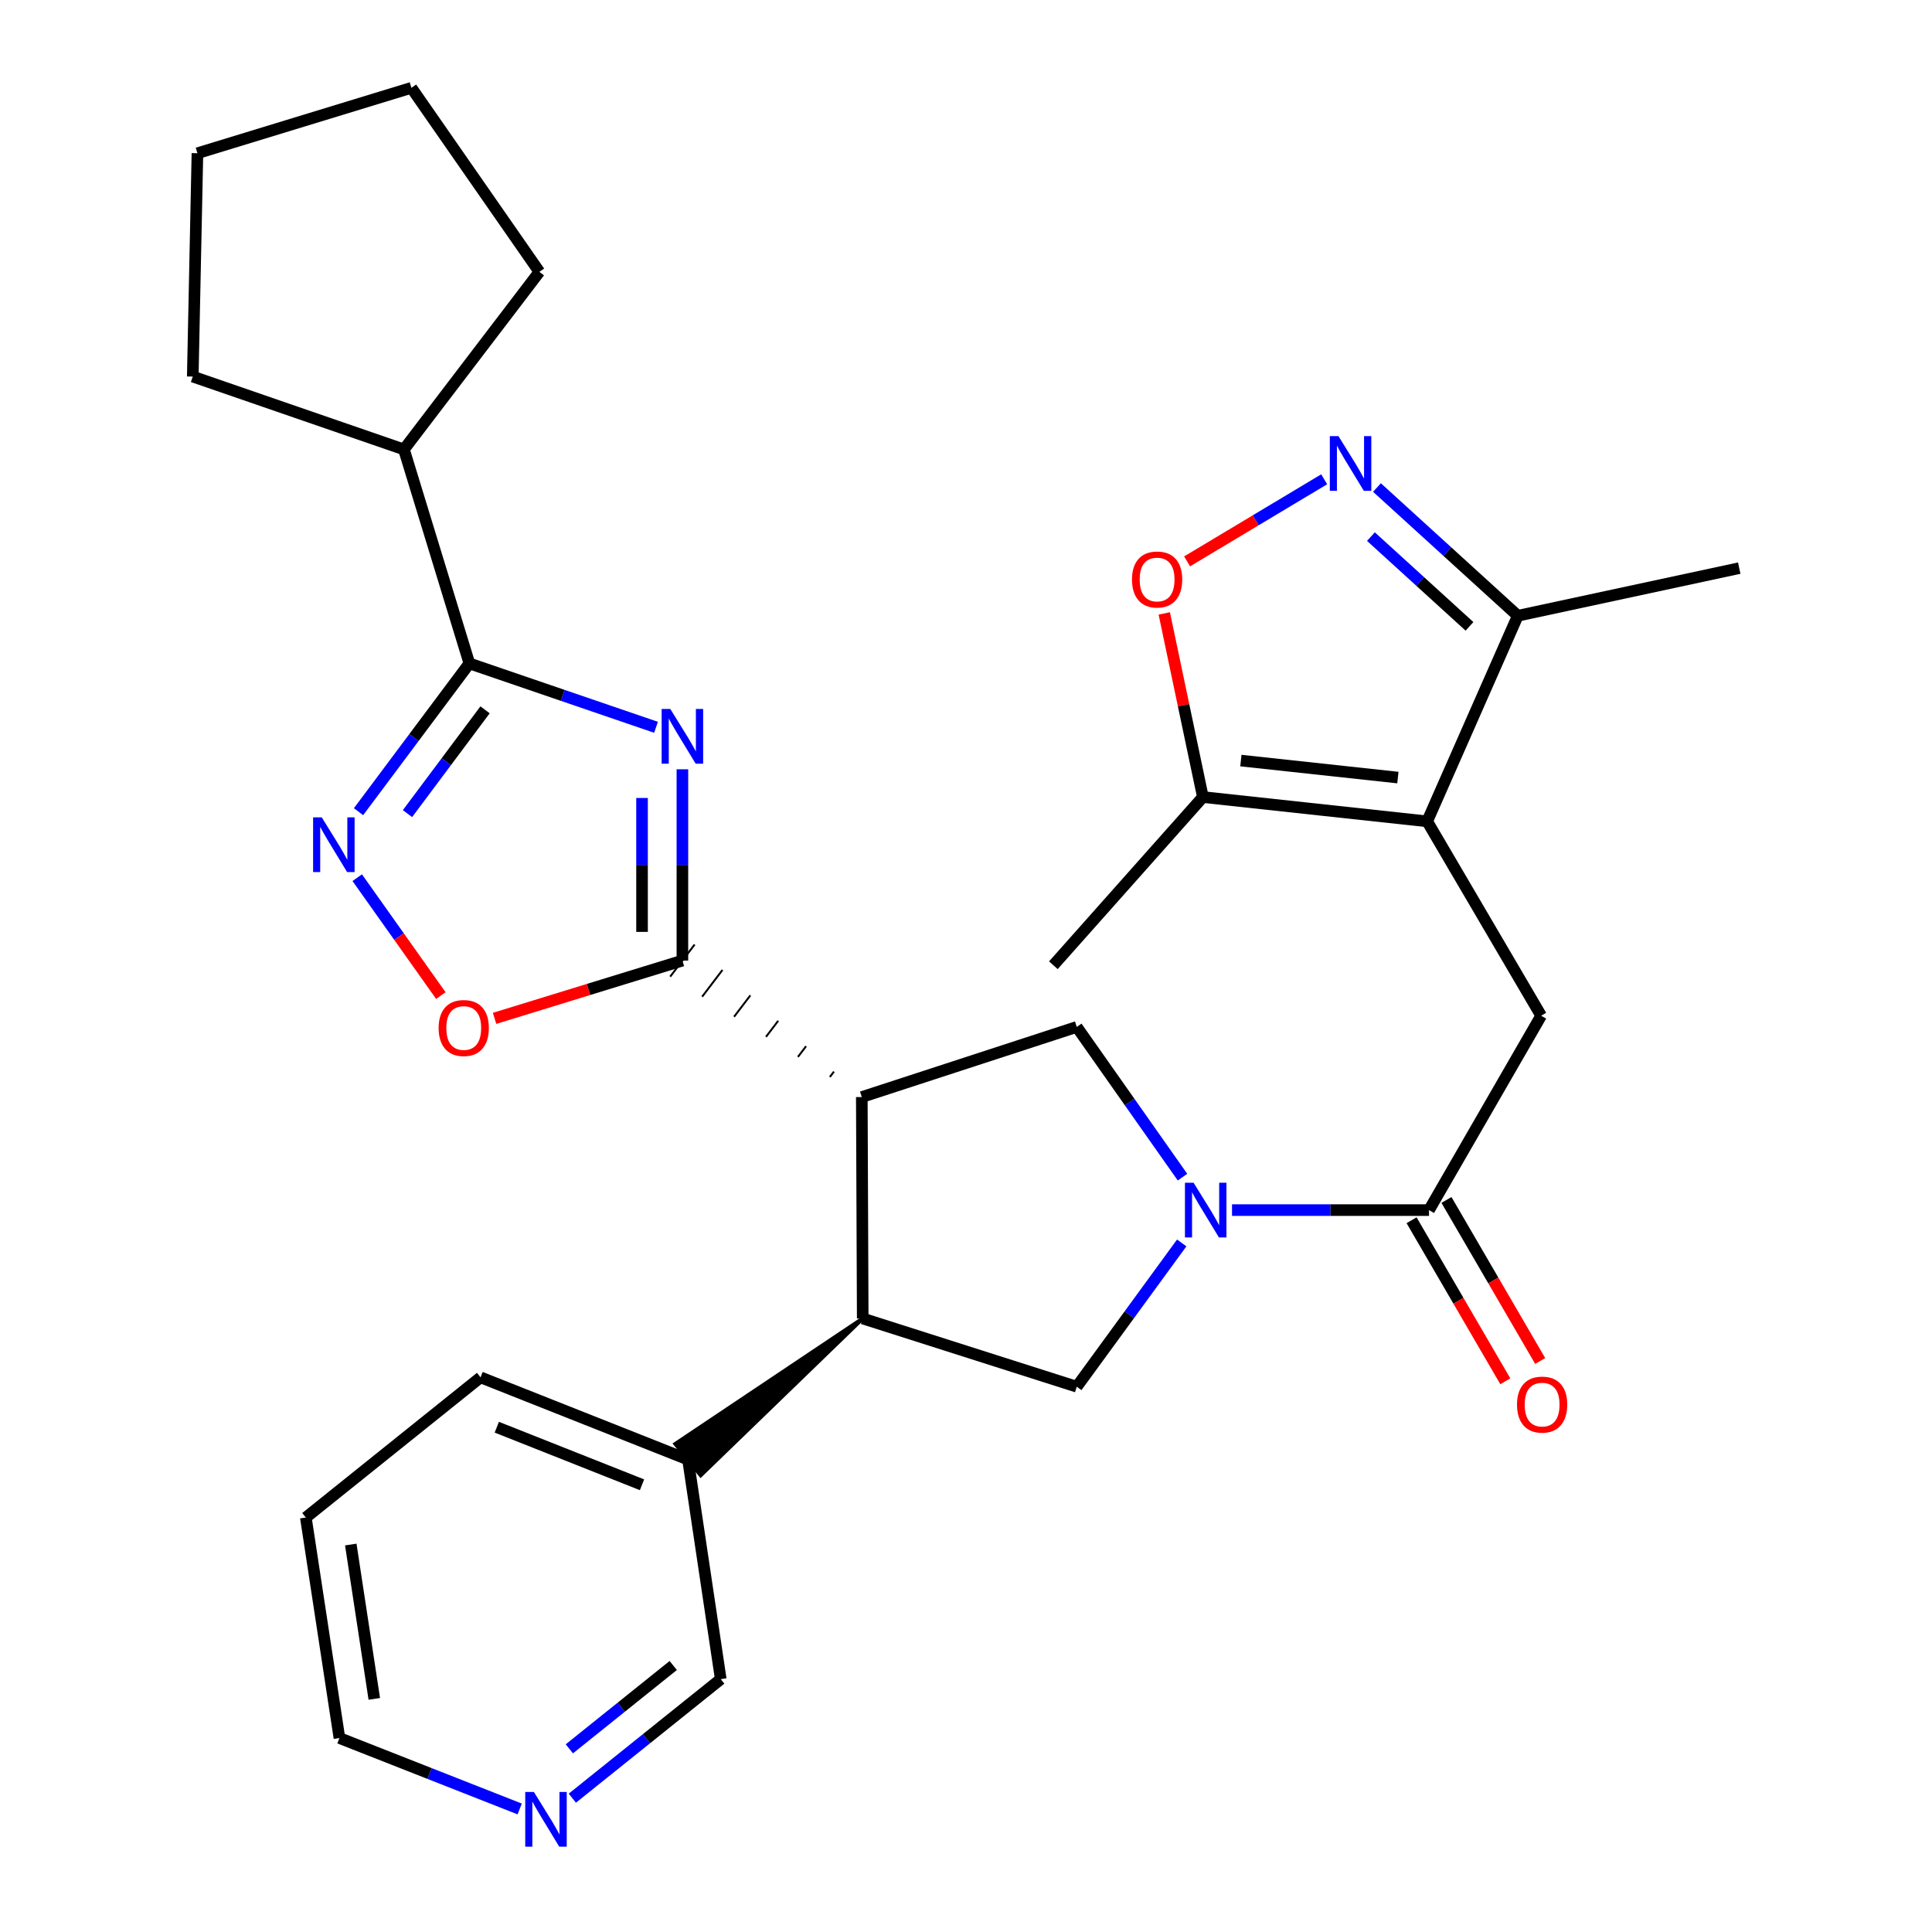 <?xml version='1.0' encoding='iso-8859-1'?>
<svg version='1.1' baseProfile='full'
              xmlns='http://www.w3.org/2000/svg'
                      xmlns:rdkit='http://www.rdkit.org/xml'
                      xmlns:xlink='http://www.w3.org/1999/xlink'
                  xml:space='preserve'
width='1000px' height='1000px' viewBox='0 0 1000 1000'>
<!-- END OF HEADER -->
<rect style='opacity:1.0;fill:#FFFFFF;stroke:none' width='1000' height='1000' x='0' y='0'> </rect>
<path class='bond-0' d='M 353.21,398.179 L 353.21,447.688' style='fill:none;fill-rule:evenodd;stroke:#0000FF;stroke-width:6px;stroke-linecap:butt;stroke-linejoin:miter;stroke-opacity:1' />
<path class='bond-0' d='M 353.21,447.688 L 353.21,497.198' style='fill:none;fill-rule:evenodd;stroke:#000000;stroke-width:6px;stroke-linecap:butt;stroke-linejoin:miter;stroke-opacity:1' />
<path class='bond-0' d='M 332.32,413.031 L 332.32,447.688' style='fill:none;fill-rule:evenodd;stroke:#0000FF;stroke-width:6px;stroke-linecap:butt;stroke-linejoin:miter;stroke-opacity:1' />
<path class='bond-0' d='M 332.32,447.688 L 332.32,482.345' style='fill:none;fill-rule:evenodd;stroke:#000000;stroke-width:6px;stroke-linecap:butt;stroke-linejoin:miter;stroke-opacity:1' />
<path class='bond-4' d='M 339.557,376.445 L 291.25,359.915' style='fill:none;fill-rule:evenodd;stroke:#0000FF;stroke-width:6px;stroke-linecap:butt;stroke-linejoin:miter;stroke-opacity:1' />
<path class='bond-4' d='M 291.25,359.915 L 242.944,343.386' style='fill:none;fill-rule:evenodd;stroke:#000000;stroke-width:6px;stroke-linecap:butt;stroke-linejoin:miter;stroke-opacity:1' />
<path class='bond-1' d='M 431.646,554.673 L 429.538,557.444' style='fill:none;fill-rule:evenodd;stroke:#000000;stroke-width:1.0px;stroke-linecap:butt;stroke-linejoin:miter;stroke-opacity:1' />
<path class='bond-1' d='M 417.223,541.515 L 413.008,547.057' style='fill:none;fill-rule:evenodd;stroke:#000000;stroke-width:1.0px;stroke-linecap:butt;stroke-linejoin:miter;stroke-opacity:1' />
<path class='bond-1' d='M 402.801,528.357 L 396.477,536.671' style='fill:none;fill-rule:evenodd;stroke:#000000;stroke-width:1.0px;stroke-linecap:butt;stroke-linejoin:miter;stroke-opacity:1' />
<path class='bond-1' d='M 388.379,515.199 L 379.947,526.284' style='fill:none;fill-rule:evenodd;stroke:#000000;stroke-width:1.0px;stroke-linecap:butt;stroke-linejoin:miter;stroke-opacity:1' />
<path class='bond-1' d='M 373.956,502.042 L 363.417,515.898' style='fill:none;fill-rule:evenodd;stroke:#000000;stroke-width:1.0px;stroke-linecap:butt;stroke-linejoin:miter;stroke-opacity:1' />
<path class='bond-1' d='M 359.534,488.884 L 346.887,505.511' style='fill:none;fill-rule:evenodd;stroke:#000000;stroke-width:1.0px;stroke-linecap:butt;stroke-linejoin:miter;stroke-opacity:1' />
<path class='bond-10' d='M 353.21,497.198 L 304.601,512.151' style='fill:none;fill-rule:evenodd;stroke:#000000;stroke-width:6px;stroke-linecap:butt;stroke-linejoin:miter;stroke-opacity:1' />
<path class='bond-10' d='M 304.601,512.151 L 255.991,527.105' style='fill:none;fill-rule:evenodd;stroke:#FF0000;stroke-width:6px;stroke-linecap:butt;stroke-linejoin:miter;stroke-opacity:1' />
<path class='bond-8' d='M 446.068,567.83 L 446.544,682.449' style='fill:none;fill-rule:evenodd;stroke:#000000;stroke-width:6px;stroke-linecap:butt;stroke-linejoin:miter;stroke-opacity:1' />
<path class='bond-9' d='M 446.068,567.83 L 557.333,531.539' style='fill:none;fill-rule:evenodd;stroke:#000000;stroke-width:6px;stroke-linecap:butt;stroke-linejoin:miter;stroke-opacity:1' />
<path class='bond-2' d='M 612.059,609.288 L 584.696,570.414' style='fill:none;fill-rule:evenodd;stroke:#0000FF;stroke-width:6px;stroke-linecap:butt;stroke-linejoin:miter;stroke-opacity:1' />
<path class='bond-2' d='M 584.696,570.414 L 557.333,531.539' style='fill:none;fill-rule:evenodd;stroke:#000000;stroke-width:6px;stroke-linecap:butt;stroke-linejoin:miter;stroke-opacity:1' />
<path class='bond-7' d='M 637.696,626.347 L 688.677,626.347' style='fill:none;fill-rule:evenodd;stroke:#0000FF;stroke-width:6px;stroke-linecap:butt;stroke-linejoin:miter;stroke-opacity:1' />
<path class='bond-7' d='M 688.677,626.347 L 739.659,626.347' style='fill:none;fill-rule:evenodd;stroke:#000000;stroke-width:6px;stroke-linecap:butt;stroke-linejoin:miter;stroke-opacity:1' />
<path class='bond-32' d='M 611.664,643.336 L 584.498,680.551' style='fill:none;fill-rule:evenodd;stroke:#0000FF;stroke-width:6px;stroke-linecap:butt;stroke-linejoin:miter;stroke-opacity:1' />
<path class='bond-32' d='M 584.498,680.551 L 557.333,717.765' style='fill:none;fill-rule:evenodd;stroke:#000000;stroke-width:6px;stroke-linecap:butt;stroke-linejoin:miter;stroke-opacity:1' />
<path class='bond-3' d='M 738.707,425.126 L 797.7,525.736' style='fill:none;fill-rule:evenodd;stroke:#000000;stroke-width:6px;stroke-linecap:butt;stroke-linejoin:miter;stroke-opacity:1' />
<path class='bond-14' d='M 738.707,425.126 L 622.615,412.557' style='fill:none;fill-rule:evenodd;stroke:#000000;stroke-width:6px;stroke-linecap:butt;stroke-linejoin:miter;stroke-opacity:1' />
<path class='bond-14' d='M 723.542,402.471 L 642.277,393.673' style='fill:none;fill-rule:evenodd;stroke:#000000;stroke-width:6px;stroke-linecap:butt;stroke-linejoin:miter;stroke-opacity:1' />
<path class='bond-15' d='M 738.707,425.126 L 785.606,318.712' style='fill:none;fill-rule:evenodd;stroke:#000000;stroke-width:6px;stroke-linecap:butt;stroke-linejoin:miter;stroke-opacity:1' />
<path class='bond-5' d='M 242.944,343.386 L 214.259,381.758' style='fill:none;fill-rule:evenodd;stroke:#000000;stroke-width:6px;stroke-linecap:butt;stroke-linejoin:miter;stroke-opacity:1' />
<path class='bond-5' d='M 214.259,381.758 L 185.573,420.13' style='fill:none;fill-rule:evenodd;stroke:#0000FF;stroke-width:6px;stroke-linecap:butt;stroke-linejoin:miter;stroke-opacity:1' />
<path class='bond-5' d='M 251.07,367.406 L 230.991,394.266' style='fill:none;fill-rule:evenodd;stroke:#000000;stroke-width:6px;stroke-linecap:butt;stroke-linejoin:miter;stroke-opacity:1' />
<path class='bond-5' d='M 230.991,394.266 L 210.911,421.127' style='fill:none;fill-rule:evenodd;stroke:#0000FF;stroke-width:6px;stroke-linecap:butt;stroke-linejoin:miter;stroke-opacity:1' />
<path class='bond-18' d='M 242.944,343.386 L 209.078,232.632' style='fill:none;fill-rule:evenodd;stroke:#000000;stroke-width:6px;stroke-linecap:butt;stroke-linejoin:miter;stroke-opacity:1' />
<path class='bond-30' d='M 184.902,454.284 L 206.543,484.798' style='fill:none;fill-rule:evenodd;stroke:#0000FF;stroke-width:6px;stroke-linecap:butt;stroke-linejoin:miter;stroke-opacity:1' />
<path class='bond-30' d='M 206.543,484.798 L 228.185,515.312' style='fill:none;fill-rule:evenodd;stroke:#FF0000;stroke-width:6px;stroke-linecap:butt;stroke-linejoin:miter;stroke-opacity:1' />
<path class='bond-6' d='M 712.717,252.342 L 749.162,285.527' style='fill:none;fill-rule:evenodd;stroke:#0000FF;stroke-width:6px;stroke-linecap:butt;stroke-linejoin:miter;stroke-opacity:1' />
<path class='bond-6' d='M 749.162,285.527 L 785.606,318.712' style='fill:none;fill-rule:evenodd;stroke:#000000;stroke-width:6px;stroke-linecap:butt;stroke-linejoin:miter;stroke-opacity:1' />
<path class='bond-6' d='M 709.586,277.744 L 735.097,300.973' style='fill:none;fill-rule:evenodd;stroke:#0000FF;stroke-width:6px;stroke-linecap:butt;stroke-linejoin:miter;stroke-opacity:1' />
<path class='bond-6' d='M 735.097,300.973 L 760.608,324.203' style='fill:none;fill-rule:evenodd;stroke:#000000;stroke-width:6px;stroke-linecap:butt;stroke-linejoin:miter;stroke-opacity:1' />
<path class='bond-34' d='M 685.393,248.077 L 649.914,269.324' style='fill:none;fill-rule:evenodd;stroke:#0000FF;stroke-width:6px;stroke-linecap:butt;stroke-linejoin:miter;stroke-opacity:1' />
<path class='bond-34' d='M 649.914,269.324 L 614.436,290.57' style='fill:none;fill-rule:evenodd;stroke:#FF0000;stroke-width:6px;stroke-linecap:butt;stroke-linejoin:miter;stroke-opacity:1' />
<path class='bond-11' d='M 739.659,626.347 L 797.7,525.736' style='fill:none;fill-rule:evenodd;stroke:#000000;stroke-width:6px;stroke-linecap:butt;stroke-linejoin:miter;stroke-opacity:1' />
<path class='bond-16' d='M 730.631,631.6 L 754.888,673.279' style='fill:none;fill-rule:evenodd;stroke:#000000;stroke-width:6px;stroke-linecap:butt;stroke-linejoin:miter;stroke-opacity:1' />
<path class='bond-16' d='M 754.888,673.279 L 779.144,714.958' style='fill:none;fill-rule:evenodd;stroke:#FF0000;stroke-width:6px;stroke-linecap:butt;stroke-linejoin:miter;stroke-opacity:1' />
<path class='bond-16' d='M 748.687,621.093 L 772.943,662.771' style='fill:none;fill-rule:evenodd;stroke:#000000;stroke-width:6px;stroke-linecap:butt;stroke-linejoin:miter;stroke-opacity:1' />
<path class='bond-16' d='M 772.943,662.771 L 797.199,704.45' style='fill:none;fill-rule:evenodd;stroke:#FF0000;stroke-width:6px;stroke-linecap:butt;stroke-linejoin:miter;stroke-opacity:1' />
<path class='bond-12' d='M 446.544,682.449 L 557.333,717.765' style='fill:none;fill-rule:evenodd;stroke:#000000;stroke-width:6px;stroke-linecap:butt;stroke-linejoin:miter;stroke-opacity:1' />
<path class='bond-17' d='M 446.544,682.449 L 349.549,747.358 L 362.674,763.61 Z' style='fill:#000000;fill-rule:evenodd;fill-opacity:1;stroke:#000000;stroke-width:2px;stroke-linecap:butt;stroke-linejoin:miter;stroke-opacity:1;' />
<path class='bond-13' d='M 602.625,317.504 L 612.62,365.03' style='fill:none;fill-rule:evenodd;stroke:#FF0000;stroke-width:6px;stroke-linecap:butt;stroke-linejoin:miter;stroke-opacity:1' />
<path class='bond-13' d='M 612.62,365.03 L 622.615,412.557' style='fill:none;fill-rule:evenodd;stroke:#000000;stroke-width:6px;stroke-linecap:butt;stroke-linejoin:miter;stroke-opacity:1' />
<path class='bond-21' d='M 622.615,412.557 L 545.216,499.612' style='fill:none;fill-rule:evenodd;stroke:#000000;stroke-width:6px;stroke-linecap:butt;stroke-linejoin:miter;stroke-opacity:1' />
<path class='bond-22' d='M 785.606,318.712 L 900.225,294.062' style='fill:none;fill-rule:evenodd;stroke:#000000;stroke-width:6px;stroke-linecap:butt;stroke-linejoin:miter;stroke-opacity:1' />
<path class='bond-20' d='M 356.112,755.484 L 373.056,869.116' style='fill:none;fill-rule:evenodd;stroke:#000000;stroke-width:6px;stroke-linecap:butt;stroke-linejoin:miter;stroke-opacity:1' />
<path class='bond-24' d='M 356.112,755.484 L 248.735,712.914' style='fill:none;fill-rule:evenodd;stroke:#000000;stroke-width:6px;stroke-linecap:butt;stroke-linejoin:miter;stroke-opacity:1' />
<path class='bond-24' d='M 332.306,768.518 L 257.142,738.719' style='fill:none;fill-rule:evenodd;stroke:#000000;stroke-width:6px;stroke-linecap:butt;stroke-linejoin:miter;stroke-opacity:1' />
<path class='bond-25' d='M 209.078,232.632 L 279.189,140.715' style='fill:none;fill-rule:evenodd;stroke:#000000;stroke-width:6px;stroke-linecap:butt;stroke-linejoin:miter;stroke-opacity:1' />
<path class='bond-26' d='M 209.078,232.632 L 99.775,194.914' style='fill:none;fill-rule:evenodd;stroke:#000000;stroke-width:6px;stroke-linecap:butt;stroke-linejoin:miter;stroke-opacity:1' />
<path class='bond-19' d='M 296.24,930.735 L 334.648,899.925' style='fill:none;fill-rule:evenodd;stroke:#0000FF;stroke-width:6px;stroke-linecap:butt;stroke-linejoin:miter;stroke-opacity:1' />
<path class='bond-19' d='M 334.648,899.925 L 373.056,869.116' style='fill:none;fill-rule:evenodd;stroke:#000000;stroke-width:6px;stroke-linecap:butt;stroke-linejoin:miter;stroke-opacity:1' />
<path class='bond-19' d='M 294.691,905.196 L 321.576,883.63' style='fill:none;fill-rule:evenodd;stroke:#0000FF;stroke-width:6px;stroke-linecap:butt;stroke-linejoin:miter;stroke-opacity:1' />
<path class='bond-19' d='M 321.576,883.63 L 348.462,862.063' style='fill:none;fill-rule:evenodd;stroke:#000000;stroke-width:6px;stroke-linecap:butt;stroke-linejoin:miter;stroke-opacity:1' />
<path class='bond-33' d='M 268.988,936.319 L 222.338,917.962' style='fill:none;fill-rule:evenodd;stroke:#0000FF;stroke-width:6px;stroke-linecap:butt;stroke-linejoin:miter;stroke-opacity:1' />
<path class='bond-33' d='M 222.338,917.962 L 175.688,899.604' style='fill:none;fill-rule:evenodd;stroke:#000000;stroke-width:6px;stroke-linecap:butt;stroke-linejoin:miter;stroke-opacity:1' />
<path class='bond-23' d='M 175.688,899.604 L 158.303,785.473' style='fill:none;fill-rule:evenodd;stroke:#000000;stroke-width:6px;stroke-linecap:butt;stroke-linejoin:miter;stroke-opacity:1' />
<path class='bond-23' d='M 193.733,879.339 L 181.563,799.447' style='fill:none;fill-rule:evenodd;stroke:#000000;stroke-width:6px;stroke-linecap:butt;stroke-linejoin:miter;stroke-opacity:1' />
<path class='bond-27' d='M 248.735,712.914 L 158.303,785.473' style='fill:none;fill-rule:evenodd;stroke:#000000;stroke-width:6px;stroke-linecap:butt;stroke-linejoin:miter;stroke-opacity:1' />
<path class='bond-29' d='M 279.189,140.715 L 212.943,45.455' style='fill:none;fill-rule:evenodd;stroke:#000000;stroke-width:6px;stroke-linecap:butt;stroke-linejoin:miter;stroke-opacity:1' />
<path class='bond-28' d='M 99.775,194.914 L 102.189,79.309' style='fill:none;fill-rule:evenodd;stroke:#000000;stroke-width:6px;stroke-linecap:butt;stroke-linejoin:miter;stroke-opacity:1' />
<path class='bond-31' d='M 102.189,79.309 L 212.943,45.455' style='fill:none;fill-rule:evenodd;stroke:#000000;stroke-width:6px;stroke-linecap:butt;stroke-linejoin:miter;stroke-opacity:1' />
<path  class='atom-0' d='M 346.95 366.957
L 356.23 381.957
Q 357.15 383.437, 358.63 386.117
Q 360.11 388.797, 360.19 388.957
L 360.19 366.957
L 363.95 366.957
L 363.95 395.277
L 360.07 395.277
L 350.11 378.877
Q 348.95 376.957, 347.71 374.757
Q 346.51 372.557, 346.15 371.877
L 346.15 395.277
L 342.47 395.277
L 342.47 366.957
L 346.95 366.957
' fill='#0000FF'/>
<path  class='atom-3' d='M 617.806 612.187
L 627.086 627.187
Q 628.006 628.667, 629.486 631.347
Q 630.966 634.027, 631.046 634.187
L 631.046 612.187
L 634.806 612.187
L 634.806 640.507
L 630.926 640.507
L 620.966 624.107
Q 619.806 622.187, 618.566 619.987
Q 617.366 617.787, 617.006 617.107
L 617.006 640.507
L 613.326 640.507
L 613.326 612.187
L 617.806 612.187
' fill='#0000FF'/>
<path  class='atom-6' d='M 166.539 423.059
L 175.819 438.059
Q 176.739 439.539, 178.219 442.219
Q 179.699 444.899, 179.779 445.059
L 179.779 423.059
L 183.539 423.059
L 183.539 451.379
L 179.659 451.379
L 169.699 434.979
Q 168.539 433.059, 167.299 430.859
Q 166.099 428.659, 165.739 427.979
L 165.739 451.379
L 162.059 451.379
L 162.059 423.059
L 166.539 423.059
' fill='#0000FF'/>
<path  class='atom-7' d='M 692.791 225.738
L 702.071 240.738
Q 702.991 242.218, 704.471 244.898
Q 705.951 247.578, 706.031 247.738
L 706.031 225.738
L 709.791 225.738
L 709.791 254.058
L 705.911 254.058
L 695.951 237.658
Q 694.791 235.738, 693.551 233.538
Q 692.351 231.338, 691.991 230.658
L 691.991 254.058
L 688.311 254.058
L 688.311 225.738
L 692.791 225.738
' fill='#0000FF'/>
<path  class='atom-11' d='M 227.031 532.095
Q 227.031 525.295, 230.391 521.495
Q 233.751 517.695, 240.031 517.695
Q 246.311 517.695, 249.671 521.495
Q 253.031 525.295, 253.031 532.095
Q 253.031 538.975, 249.631 542.895
Q 246.231 546.775, 240.031 546.775
Q 233.791 546.775, 230.391 542.895
Q 227.031 539.015, 227.031 532.095
M 240.031 543.575
Q 244.351 543.575, 246.671 540.695
Q 249.031 537.775, 249.031 532.095
Q 249.031 526.535, 246.671 523.735
Q 244.351 520.895, 240.031 520.895
Q 235.711 520.895, 233.351 523.695
Q 231.031 526.495, 231.031 532.095
Q 231.031 537.815, 233.351 540.695
Q 235.711 543.575, 240.031 543.575
' fill='#FF0000'/>
<path  class='atom-14' d='M 585.916 299.945
Q 585.916 293.145, 589.276 289.345
Q 592.636 285.545, 598.916 285.545
Q 605.196 285.545, 608.556 289.345
Q 611.916 293.145, 611.916 299.945
Q 611.916 306.825, 608.516 310.745
Q 605.116 314.625, 598.916 314.625
Q 592.676 314.625, 589.276 310.745
Q 585.916 306.865, 585.916 299.945
M 598.916 311.425
Q 603.236 311.425, 605.556 308.545
Q 607.916 305.625, 607.916 299.945
Q 607.916 294.385, 605.556 291.585
Q 603.236 288.745, 598.916 288.745
Q 594.596 288.745, 592.236 291.545
Q 589.916 294.345, 589.916 299.945
Q 589.916 305.665, 592.236 308.545
Q 594.596 311.425, 598.916 311.425
' fill='#FF0000'/>
<path  class='atom-17' d='M 785.199 727.014
Q 785.199 720.214, 788.559 716.414
Q 791.919 712.614, 798.199 712.614
Q 804.479 712.614, 807.839 716.414
Q 811.199 720.214, 811.199 727.014
Q 811.199 733.894, 807.799 737.814
Q 804.399 741.694, 798.199 741.694
Q 791.959 741.694, 788.559 737.814
Q 785.199 733.934, 785.199 727.014
M 798.199 738.494
Q 802.519 738.494, 804.839 735.614
Q 807.199 732.694, 807.199 727.014
Q 807.199 721.454, 804.839 718.654
Q 802.519 715.814, 798.199 715.814
Q 793.879 715.814, 791.519 718.614
Q 789.199 721.414, 789.199 727.014
Q 789.199 732.734, 791.519 735.614
Q 793.879 738.494, 798.199 738.494
' fill='#FF0000'/>
<path  class='atom-20' d='M 276.341 927.515
L 285.621 942.515
Q 286.541 943.995, 288.021 946.675
Q 289.501 949.355, 289.581 949.515
L 289.581 927.515
L 293.341 927.515
L 293.341 955.835
L 289.461 955.835
L 279.501 939.435
Q 278.341 937.515, 277.101 935.315
Q 275.901 933.115, 275.541 932.435
L 275.541 955.835
L 271.861 955.835
L 271.861 927.515
L 276.341 927.515
' fill='#0000FF'/>
</svg>
